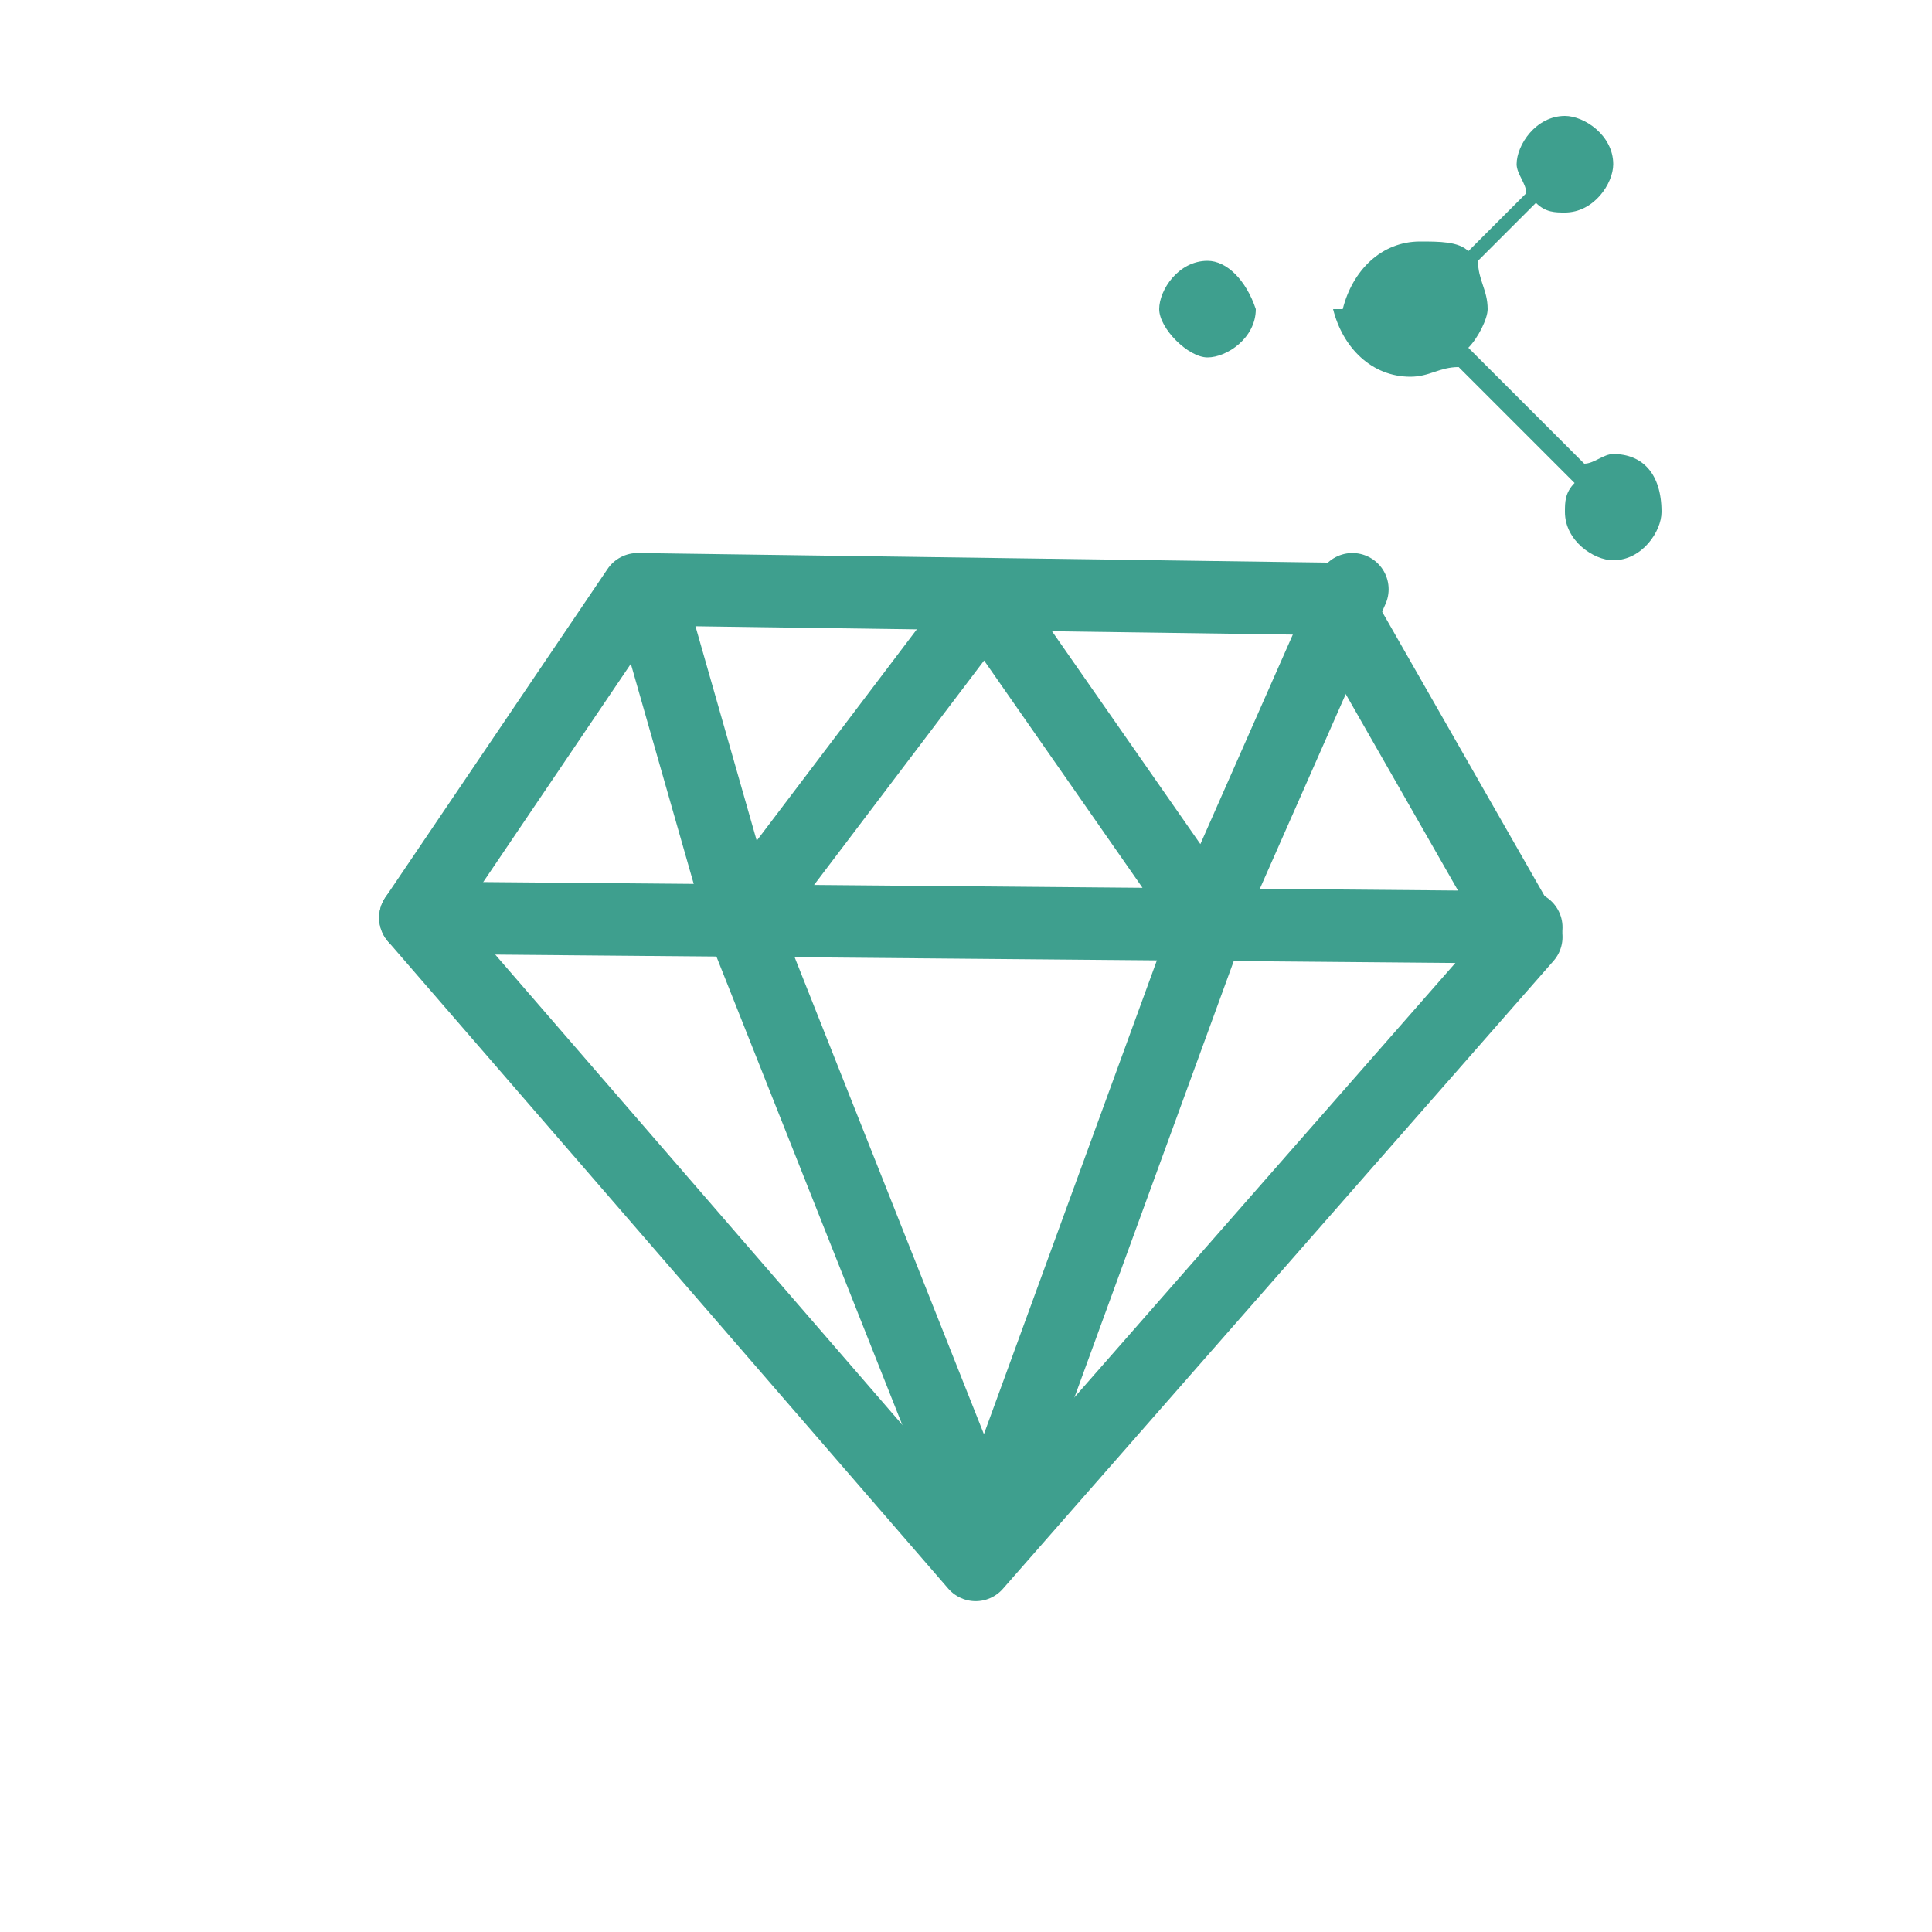 <?xml version="1.0" encoding="utf-8"?>
<!-- Generator: Adobe Illustrator 18.0.0, SVG Export Plug-In . SVG Version: 6.00 Build 0)  -->
<!DOCTYPE svg PUBLIC "-//W3C//DTD SVG 1.1//EN" "http://www.w3.org/Graphics/SVG/1.1/DTD/svg11.dtd">
<svg version="1.1" id="图层_1" xmlns="http://www.w3.org/2000/svg" xmlns:xlink="http://www.w3.org/1999/xlink" x="0px" y="0px"
	 viewBox="0 0 20 20" enable-background="new 0 0 20 20" xml:space="preserve">
<g>
	
		<path fill="none" stroke="#3E9F8E" stroke-width="0.75" stroke-linecap="round" stroke-linejoin="round" stroke-miterlimit="10" d="
		M4.3,9.5l2.3-3.4l7.2,0.1l2,3.5l-5.7,6.5L4.3,9.5z"/>
	
		<path fill="none" stroke="#3E9F8E" stroke-width="0.75" stroke-linecap="round" stroke-linejoin="round" stroke-miterlimit="10" d="
		M6.7,6.1l1,3.5l2.5,6.3l2.3-6.3"/>
	
		<path fill="none" stroke="#3E9F8E" stroke-width="0.75" stroke-linecap="round" stroke-linejoin="round" stroke-miterlimit="10" d="
		M7.7,9.5l2.5-3.3l2.3,3.3l1.5-3.4 M4.3,9.5l11.5,0.1"/>
</g>
<path fill="#3E9F8E" d="M16.7,4.7c-0.1,0-0.2,0.1-0.3,0.1l-1.2-1.2c0.1-0.1,0.2-0.3,0.2-0.4c0-0.2-0.1-0.3-0.1-0.5l0.6-0.6
	c0.1,0.1,0.2,0.1,0.3,0.1c0.3,0,0.5-0.3,0.5-0.5c0-0.3-0.3-0.5-0.5-0.5c-0.3,0-0.5,0.3-0.5,0.5c0,0.1,0.1,0.2,0.1,0.3l-0.6,0.6
	c-0.1-0.1-0.3-0.1-0.5-0.1c-0.4,0-0.7,0.3-0.8,0.7H13c-0.1-0.3-0.3-0.5-0.5-0.5c-0.3,0-0.5,0.3-0.5,0.5s0.3,0.5,0.5,0.5
	s0.5-0.2,0.5-0.5h0.8c0.1,0.4,0.4,0.7,0.8,0.7c0.2,0,0.3-0.1,0.5-0.1l1.2,1.2c-0.1,0.1-0.1,0.2-0.1,0.3c0,0.3,0.3,0.5,0.5,0.5
	c0.3,0,0.5-0.3,0.5-0.5C17.2,4.9,17,4.7,16.7,4.7z"/>
</svg>
